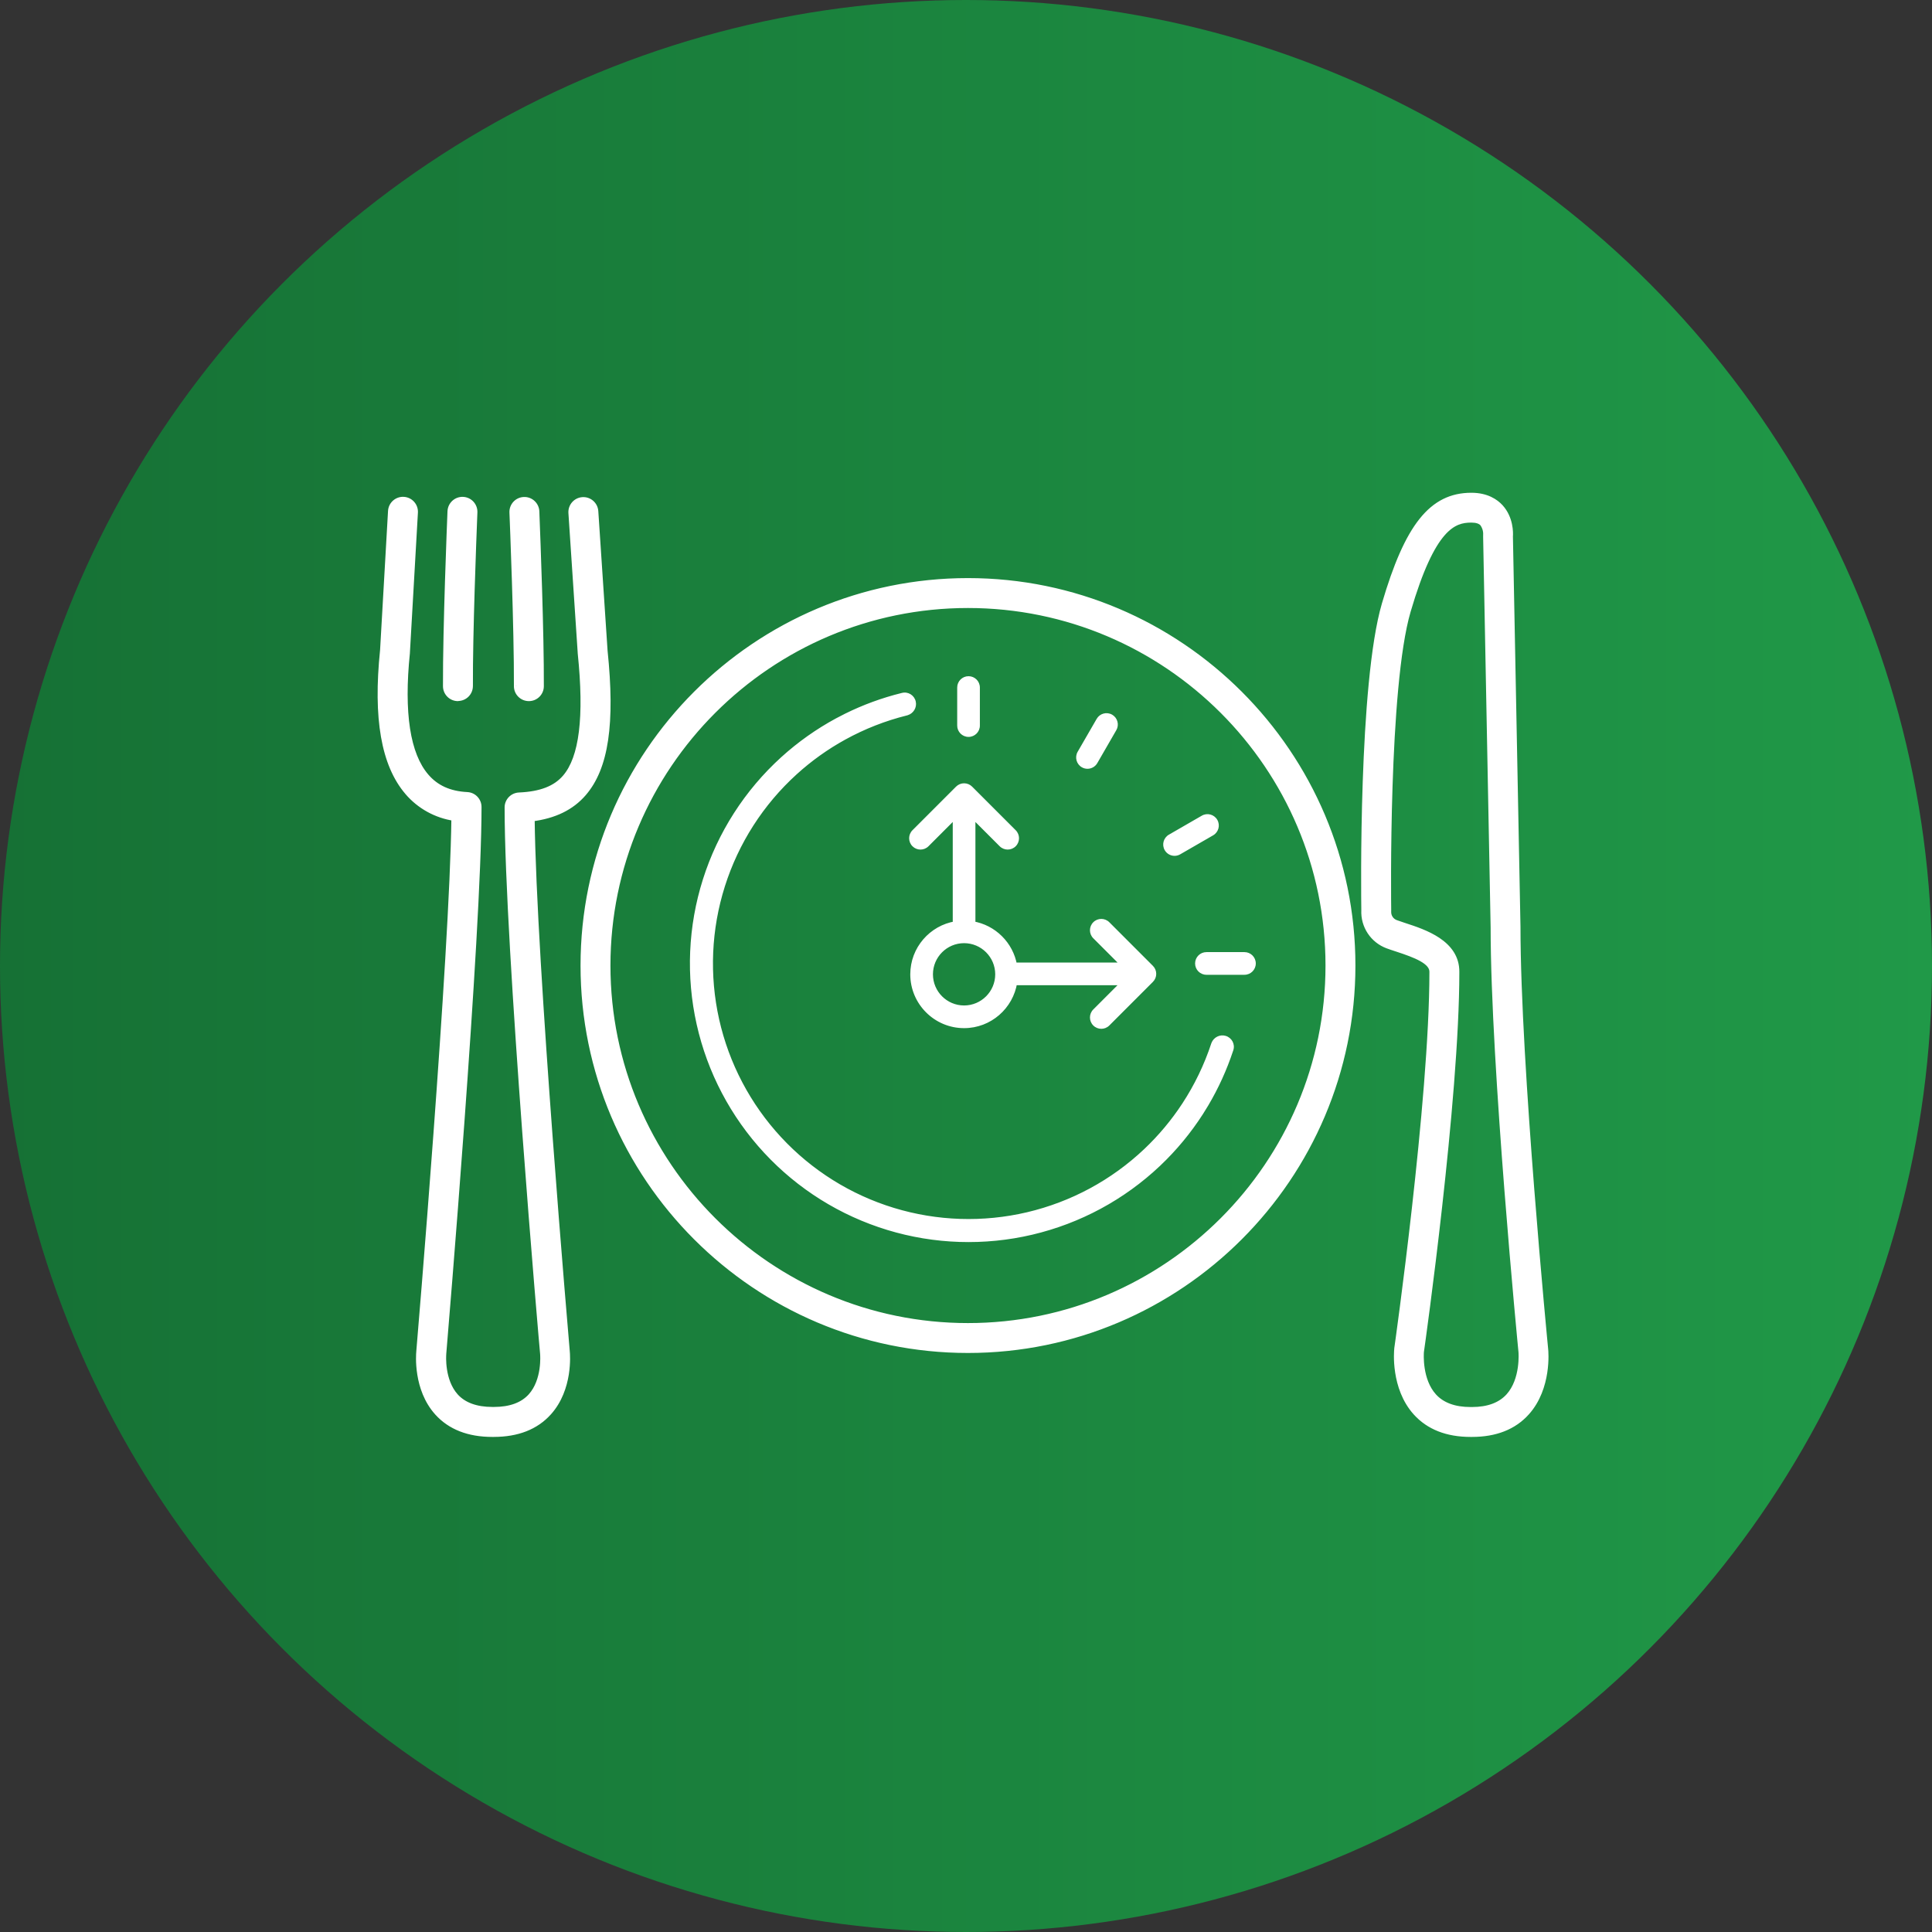 <svg width="128" height="128" viewBox="0 0 128 128" fill="none" xmlns="http://www.w3.org/2000/svg">
<rect x="0" y="0" width="128" height="128" fill="#333333" stroke="none"/>
<circle cx="64" cy="64" r="64" fill="url(#paint0_linear_82_758)"/>
<path fill-rule="evenodd" clip-rule="evenodd" d="M97.524 95H97.429C95.884 95 94.668 94.526 93.812 93.577C92.328 91.93 92.56 89.497 92.571 89.394C92.572 89.384 92.572 89.374 92.571 89.364C92.595 89.206 94.902 72.902 94.902 64.401V64.389C94.913 63.682 93.805 63.262 92.569 62.857L92.507 62.837C92.302 62.77 92.109 62.707 91.937 62.642V62.643C91.465 62.468 91.06 62.147 90.782 61.727C90.504 61.306 90.367 60.808 90.391 60.305C90.376 59.341 90.203 45.303 91.749 40.03C93.265 34.861 94.872 32.847 97.481 32.847C98.495 32.847 99.084 33.261 99.402 33.609C100.062 34.333 100.057 35.291 100.035 35.546L100.536 61.42C100.536 70.544 102.353 89.219 102.372 89.408C102.382 89.507 102.615 91.939 101.134 93.579C100.286 94.526 99.068 95 97.524 95L97.524 95ZM94.138 89.56C94.127 89.707 94.013 91.444 94.988 92.517C95.53 93.115 96.351 93.419 97.424 93.419H97.519C98.598 93.419 99.417 93.114 99.962 92.511C100.962 91.404 100.804 89.578 100.802 89.559C100.783 89.365 98.958 70.615 98.958 61.429L98.461 35.543C98.46 35.514 98.46 35.484 98.461 35.454C98.481 35.171 98.397 34.891 98.228 34.664C98.079 34.505 97.828 34.423 97.48 34.423C96.298 34.423 94.902 34.889 93.266 40.47C91.78 45.532 91.965 59.842 91.971 60.3L91.971 60.31H91.97C91.972 60.336 91.972 60.361 91.97 60.388C91.952 60.731 92.166 61.045 92.492 61.156C92.634 61.209 92.811 61.267 92.999 61.329L93.063 61.35C94.352 61.771 96.507 62.476 96.485 64.4C96.487 72.874 94.238 88.889 94.138 89.559L94.138 89.56ZM64.13 89.438C50.087 89.438 38.662 78.014 38.662 63.969C38.662 49.924 50.087 38.501 64.13 38.501C78.173 38.501 89.6 49.933 89.6 63.969C89.6 78.004 78.169 89.438 64.13 89.438ZM64.13 40.082C50.96 40.082 40.244 50.797 40.244 63.969C40.244 77.14 50.96 87.857 64.13 87.857C77.301 87.857 88.018 77.14 88.018 63.969C88.018 50.797 77.302 40.082 64.13 40.082ZM32.618 95H32.712L32.712 94.999C34.273 94.999 35.496 94.525 36.352 93.569C37.759 92.002 37.569 89.74 37.55 89.543C37.506 89.029 35.333 63.868 35.222 54.222C36.723 54.033 37.851 53.483 38.655 52.55C40.121 50.85 40.553 47.939 40.053 43.112L39.44 33.875C39.411 33.439 39.034 33.108 38.597 33.137C38.161 33.166 37.83 33.543 37.858 33.98V33.979L38.474 43.23V43.26C38.914 47.509 38.581 50.209 37.454 51.517C36.81 52.264 35.836 52.642 34.388 52.705C33.965 52.724 33.631 53.073 33.632 53.496C33.632 62.637 35.949 89.418 35.984 89.683C35.983 89.688 35.983 89.693 35.984 89.698L35.984 89.7C35.989 89.767 36.127 91.456 35.182 92.509C34.642 93.109 33.816 93.414 32.723 93.414H32.63C31.541 93.414 30.716 93.112 30.175 92.516C29.238 91.469 29.358 89.815 29.367 89.703L29.367 89.697C29.366 89.691 29.366 89.685 29.367 89.679L29.37 89.648L29.37 89.648L29.37 89.648C29.459 88.579 31.703 61.89 31.703 53.468C31.703 53.046 31.373 52.698 30.952 52.677V52.676C29.777 52.618 28.885 52.217 28.224 51.446C26.971 49.99 26.548 47.23 26.959 43.241C26.96 43.229 26.96 43.217 26.959 43.205L27.489 33.953C27.514 33.516 27.18 33.142 26.743 33.117C26.307 33.092 25.932 33.426 25.907 33.863V33.863L25.379 43.097C24.918 47.586 25.452 50.654 27.014 52.476C27.805 53.4 28.903 54.007 30.106 54.184C29.993 63.337 27.825 89.023 27.78 89.551C27.76 89.754 27.576 92.011 28.981 93.577C29.835 94.526 31.057 95 32.618 95ZM30.339 46.251C29.902 46.251 29.548 45.897 29.548 45.46C29.533 41.653 29.822 34.504 29.846 33.914L29.847 33.876H29.848C29.866 33.439 30.235 33.1 30.671 33.118C31.108 33.137 31.447 33.505 31.429 33.943C31.429 33.951 31.425 34.06 31.417 34.251C31.36 35.711 31.115 41.987 31.132 45.452H31.131C31.131 45.662 31.048 45.863 30.9 46.011C30.752 46.16 30.551 46.243 30.341 46.243L30.339 46.251ZM34.248 45.461C34.248 45.897 34.603 46.251 35.039 46.251L35.039 46.251C35.473 46.252 35.827 45.903 35.831 45.468C35.847 41.974 35.602 35.663 35.544 34.195L35.544 34.194L35.544 34.194L35.544 34.194L35.544 34.194L35.544 34.193C35.537 34.001 35.533 33.893 35.533 33.884C35.514 33.447 35.145 33.108 34.709 33.127C34.272 33.145 33.933 33.513 33.951 33.95L33.953 33.979L33.953 33.979L33.953 33.98C33.974 34.497 34.265 41.667 34.248 45.461ZM64.168 48.622C64.472 48.622 64.719 48.375 64.719 48.071V45.551C64.719 45.247 64.472 45 64.168 45C63.864 45 63.617 45.246 63.617 45.551V48.071C63.617 48.375 63.864 48.622 64.168 48.622ZM79.929 63.28H82.448C82.753 63.28 82.999 63.526 82.999 63.831C82.999 64.136 82.753 64.382 82.448 64.382H79.929C79.624 64.382 79.378 64.136 79.378 63.831C79.378 63.526 79.624 63.28 79.929 63.28ZM77.817 56.502C77.911 56.502 78.005 56.478 78.092 56.428L80.274 55.169C80.537 55.016 80.628 54.679 80.476 54.416C80.323 54.152 79.987 54.061 79.723 54.214L77.541 55.473C77.278 55.626 77.188 55.963 77.339 56.226C77.442 56.403 77.627 56.502 77.817 56.502ZM72.048 50.734C71.954 50.734 71.86 50.71 71.773 50.66C71.51 50.508 71.419 50.171 71.571 49.907L72.831 47.725C72.983 47.462 73.319 47.37 73.584 47.523C73.847 47.676 73.937 48.013 73.785 48.276L72.525 50.458C72.423 50.635 72.238 50.734 72.048 50.734ZM73.353 61.242C73.138 61.027 72.79 61.027 72.574 61.242C72.359 61.457 72.359 61.806 72.574 62.021L74.523 63.97H67.184C66.939 62.57 65.828 61.468 64.424 61.235V53.976L66.372 55.925C66.48 56.032 66.621 56.086 66.762 56.086C66.903 56.086 67.044 56.032 67.152 55.925C67.367 55.71 67.367 55.361 67.152 55.146L64.263 52.257C64.159 52.153 64.02 52.095 63.873 52.095C63.727 52.095 63.587 52.153 63.483 52.257L60.594 55.146C60.379 55.361 60.379 55.71 60.594 55.925C60.809 56.14 61.158 56.14 61.373 55.925L63.322 53.976V61.235C61.728 61.499 60.508 62.884 60.508 64.551C60.508 66.407 62.017 67.916 63.873 67.916C65.551 67.916 66.942 66.681 67.193 65.072H74.522L72.574 67.021C72.359 67.236 72.359 67.585 72.574 67.8C72.681 67.907 72.823 67.961 72.964 67.961C73.105 67.961 73.246 67.907 73.353 67.8L76.242 64.91C76.457 64.695 76.457 64.347 76.242 64.132L73.353 61.242ZM63.873 66.815C62.625 66.815 61.61 65.799 61.61 64.551C61.61 63.303 62.625 62.288 63.873 62.288C65.121 62.288 66.136 63.303 66.136 64.551C66.136 65.799 65.121 66.815 63.873 66.815ZM75.945 76.274C76.918 75.354 77.775 74.327 78.502 73.216C79.317 71.971 79.969 70.622 80.438 69.2C80.44 69.193 80.442 69.186 80.445 69.18C80.447 69.176 80.448 69.171 80.45 69.167C80.559 68.892 80.859 68.736 81.146 68.821C81.445 68.909 81.617 69.222 81.52 69.518L81.508 69.553C81.094 70.808 80.546 72.01 79.877 73.139C79.763 73.332 79.646 73.522 79.525 73.71C78.733 74.941 77.792 76.078 76.72 77.093C74.377 79.311 71.487 80.868 68.346 81.607C65.206 82.345 61.925 82.238 58.839 81.296C55.753 80.354 52.971 78.612 50.778 76.246C48.584 73.879 47.057 70.974 46.351 67.826C45.645 64.677 45.786 61.398 46.76 58.322C47.734 55.245 49.505 52.482 51.894 50.313C52.987 49.321 54.191 48.469 55.479 47.772C55.676 47.666 55.874 47.563 56.075 47.464C57.252 46.882 58.492 46.427 59.774 46.109L59.81 46.1C60.112 46.026 60.412 46.221 60.477 46.525C60.539 46.818 60.361 47.105 60.079 47.193C60.068 47.197 60.056 47.2 60.045 47.203C58.592 47.563 57.197 48.111 55.894 48.83C54.732 49.471 53.643 50.247 52.651 51.148C50.41 53.183 48.748 55.775 47.834 58.662C46.921 61.548 46.788 64.625 47.45 67.579C48.113 70.533 49.546 73.259 51.604 75.479C53.662 77.7 56.272 79.335 59.168 80.218C62.063 81.102 65.141 81.202 68.089 80.51C71.036 79.817 73.747 78.356 75.945 76.274Z" fill="white"/>
<path d="M97.524 95L97.543 95.199C97.649 95.189 97.729 95.097 97.724 94.99C97.719 94.884 97.631 94.8 97.524 94.8V95ZM93.812 93.577L93.961 93.443L93.961 93.443L93.812 93.577ZM92.571 89.394L92.372 89.372L92.372 89.372L92.571 89.394ZM92.571 89.364L92.373 89.335C92.371 89.352 92.37 89.369 92.372 89.387L92.571 89.364ZM94.902 64.389L94.702 64.386V64.389H94.902ZM92.569 62.857L92.632 62.667L92.632 62.667L92.569 62.857ZM92.507 62.837L92.569 62.647L92.569 62.647L92.507 62.837ZM91.937 62.642L92.007 62.455C91.946 62.432 91.877 62.44 91.823 62.478C91.769 62.515 91.737 62.577 91.737 62.642H91.937ZM91.937 62.643L91.867 62.83C91.929 62.853 91.997 62.844 92.051 62.807C92.105 62.769 92.137 62.708 92.137 62.643H91.937ZM90.782 61.727L90.949 61.616L90.949 61.616L90.782 61.727ZM90.391 60.305L90.591 60.315L90.591 60.302L90.391 60.305ZM91.749 40.03L91.557 39.974L91.557 39.974L91.749 40.03ZM99.402 33.609L99.55 33.474L99.55 33.474L99.402 33.609ZM100.035 35.546L99.835 35.529C99.835 35.536 99.835 35.543 99.835 35.55L100.035 35.546ZM100.536 61.42H100.736L100.736 61.416L100.536 61.42ZM102.372 89.408L102.571 89.389L102.571 89.388L102.372 89.408ZM101.134 93.579L100.986 93.445L100.985 93.445L101.134 93.579ZM97.524 95L97.504 94.801C97.398 94.811 97.319 94.903 97.324 95.01C97.329 95.116 97.417 95.2 97.524 95.2V95ZM94.988 92.517L95.136 92.383L95.136 92.383L94.988 92.517ZM94.138 89.56L94.338 89.576C94.338 89.57 94.338 89.565 94.338 89.559L94.138 89.56ZM99.962 92.511L100.111 92.645L100.111 92.645L99.962 92.511ZM100.802 89.559L101.001 89.541L101.001 89.539L100.802 89.559ZM98.958 61.429H99.158L99.158 61.425L98.958 61.429ZM98.461 35.543L98.661 35.539L98.661 35.531L98.461 35.543ZM98.461 35.454L98.262 35.441L98.262 35.443L98.461 35.454ZM98.228 34.664L98.388 34.544C98.383 34.538 98.378 34.532 98.373 34.527L98.228 34.664ZM93.266 40.47L93.458 40.526L93.458 40.526L93.266 40.47ZM91.971 60.3L92.171 60.297L92.171 60.297L91.971 60.3ZM91.971 60.31V60.51C92.024 60.51 92.076 60.488 92.113 60.45C92.151 60.412 92.171 60.361 92.171 60.307L91.971 60.31ZM91.97 60.31V60.11C91.915 60.11 91.862 60.133 91.824 60.173C91.786 60.213 91.767 60.267 91.771 60.323L91.97 60.31ZM91.97 60.388L91.771 60.374L91.77 60.377L91.97 60.388ZM92.492 61.156L92.563 60.968L92.556 60.966L92.492 61.156ZM92.999 61.329L93.061 61.139L93.061 61.139L92.999 61.329ZM93.063 61.35L93.001 61.54L93.001 61.54L93.063 61.35ZM96.485 64.4L96.285 64.398L96.285 64.4L96.485 64.4ZM94.138 89.559L93.941 89.529C93.939 89.54 93.938 89.55 93.938 89.56L94.138 89.559ZM88.018 63.969L88.218 63.969L88.218 63.969L88.018 63.969ZM32.712 95V95.2C32.82 95.2 32.909 95.113 32.911 95.004L32.712 95ZM32.712 94.999V94.799C32.603 94.799 32.514 94.886 32.511 94.995L32.712 94.999ZM36.352 93.569L36.203 93.435L36.203 93.436L36.352 93.569ZM37.55 89.543L37.351 89.56L37.351 89.562L37.55 89.543ZM35.222 54.222L35.197 54.023C35.096 54.036 35.021 54.123 35.022 54.224L35.222 54.222ZM38.655 52.55L38.807 52.681L38.807 52.681L38.655 52.55ZM40.053 43.112L39.853 43.125L39.854 43.132L40.053 43.112ZM39.44 33.875L39.24 33.889L39.24 33.889L39.44 33.875ZM38.597 33.137L38.61 33.336L38.61 33.336L38.597 33.137ZM37.858 33.98L37.659 33.993C37.666 34.101 37.757 34.183 37.865 34.18C37.973 34.176 38.059 34.088 38.059 33.98H37.858ZM37.858 33.979L38.058 33.966C38.051 33.858 37.96 33.776 37.852 33.779C37.744 33.783 37.658 33.871 37.658 33.979H37.858ZM38.474 43.23H38.674L38.673 43.217L38.474 43.23ZM38.474 43.26H38.273C38.273 43.267 38.274 43.273 38.275 43.28L38.474 43.26ZM37.454 51.517L37.302 51.387L37.302 51.387L37.454 51.517ZM34.388 52.705L34.379 52.505L34.379 52.505L34.388 52.705ZM33.632 53.496L33.832 53.496L33.832 53.495L33.632 53.496ZM35.984 89.683L36.179 89.726C36.184 89.703 36.185 89.679 36.182 89.656L35.984 89.683ZM35.984 89.698L36.182 89.676C36.182 89.67 36.181 89.665 36.18 89.659L35.984 89.698ZM35.984 89.7L36.183 89.683L36.183 89.677L35.984 89.7ZM35.182 92.509L35.33 92.643L35.331 92.643L35.182 92.509ZM30.175 92.516L30.026 92.649L30.027 92.65L30.175 92.516ZM29.367 89.703L29.566 89.717L29.566 89.716L29.367 89.703ZM29.367 89.697L29.567 89.71C29.567 89.699 29.567 89.688 29.566 89.677L29.367 89.697ZM29.367 89.679L29.566 89.699L29.566 89.696L29.367 89.679ZM29.37 89.648L29.171 89.629L29.17 89.631L29.37 89.648ZM29.37 89.648L29.569 89.667L29.569 89.665L29.37 89.648ZM29.37 89.648L29.17 89.631L29.17 89.631L29.37 89.648ZM31.703 53.468L31.503 53.467V53.468H31.703ZM30.952 52.677H30.752C30.752 52.784 30.835 52.871 30.942 52.877L30.952 52.677ZM30.952 52.676H31.152C31.152 52.57 31.068 52.482 30.962 52.477L30.952 52.676ZM28.224 51.446L28.376 51.316L28.376 51.316L28.224 51.446ZM26.959 43.241L27.158 43.262L27.158 43.26L26.959 43.241ZM26.959 43.205L26.759 43.194C26.759 43.204 26.759 43.214 26.76 43.224L26.959 43.205ZM27.489 33.953L27.688 33.964L27.688 33.964L27.489 33.953ZM26.743 33.117L26.755 32.917L26.755 32.917L26.743 33.117ZM25.907 33.863H25.707C25.707 33.971 25.794 34.06 25.902 34.063C26.01 34.066 26.101 33.983 26.107 33.874L25.907 33.863ZM25.907 33.863H26.107C26.107 33.754 26.021 33.666 25.913 33.663C25.805 33.66 25.714 33.743 25.708 33.851L25.907 33.863ZM25.379 43.097L25.579 43.118L25.579 43.109L25.379 43.097ZM27.014 52.476L27.166 52.346L27.166 52.346L27.014 52.476ZM30.106 54.184L30.306 54.186C30.307 54.086 30.234 54 30.135 53.986L30.106 54.184ZM27.78 89.551L27.979 89.57L27.979 89.568L27.78 89.551ZM28.981 93.577L28.833 93.71L28.833 93.711L28.981 93.577ZM29.548 45.46H29.748L29.748 45.46L29.548 45.46ZM30.339 46.251V46.451C30.434 46.451 30.515 46.385 30.535 46.292L30.339 46.251ZM29.846 33.914L30.045 33.922L30.045 33.922L29.846 33.914ZM29.847 33.876V33.676C29.74 33.676 29.652 33.761 29.647 33.868L29.847 33.876ZM29.848 33.876V34.076C29.955 34.076 30.043 33.991 30.047 33.884L29.848 33.876ZM30.671 33.118L30.663 33.318L30.663 33.318L30.671 33.118ZM31.429 33.943L31.229 33.934V33.943H31.429ZM31.417 34.251L31.617 34.259L31.617 34.259L31.417 34.251ZM31.132 45.452V45.652C31.185 45.652 31.236 45.631 31.274 45.593C31.311 45.556 31.332 45.505 31.332 45.452L31.132 45.452ZM31.131 45.452V45.252C31.021 45.252 30.931 45.342 30.931 45.452H31.131ZM30.9 46.011L31.041 46.153L31.041 46.153L30.9 46.011ZM30.341 46.243V46.043C30.246 46.043 30.165 46.109 30.145 46.202L30.341 46.243ZM35.039 46.251L35.234 46.297C35.248 46.237 35.234 46.175 35.196 46.127C35.158 46.079 35.1 46.051 35.039 46.051V46.251ZM34.248 45.461L34.048 45.46V45.461H34.248ZM35.039 46.251L34.844 46.206C34.831 46.265 34.844 46.328 34.882 46.375C34.92 46.423 34.978 46.451 35.039 46.451L35.039 46.251ZM35.831 45.468L36.031 45.471L36.031 45.469L35.831 45.468ZM35.544 34.195L35.744 34.187L35.744 34.185L35.544 34.195ZM35.544 34.194L35.345 34.203L35.345 34.204L35.544 34.194ZM35.544 34.194L35.744 34.186L35.744 34.182L35.544 34.194ZM35.544 34.194L35.344 34.202L35.345 34.206L35.544 34.194ZM35.544 34.194L35.744 34.186L35.744 34.186L35.544 34.194ZM35.544 34.193L35.744 34.185L35.744 34.185L35.544 34.193ZM35.533 33.884H35.733L35.733 33.875L35.533 33.884ZM34.709 33.127L34.717 33.326L34.717 33.326L34.709 33.127ZM33.951 33.95L34.151 33.942L34.151 33.942L33.951 33.95ZM33.953 33.979L33.753 33.987L33.753 33.991L33.953 33.979ZM33.953 33.979L34.153 33.972L34.152 33.968L33.953 33.979ZM33.953 33.98L33.753 33.987L33.753 33.988L33.953 33.98ZM78.092 56.428L78.192 56.601L78.192 56.601L78.092 56.428ZM80.274 55.169L80.374 55.342L80.374 55.342L80.274 55.169ZM80.476 54.416L80.649 54.316L80.649 54.316L80.476 54.416ZM79.723 54.214L79.823 54.387L79.824 54.387L79.723 54.214ZM77.541 55.473L77.441 55.3L77.441 55.3L77.541 55.473ZM77.339 56.226L77.166 56.326L77.166 56.327L77.339 56.226ZM71.773 50.66L71.673 50.833L71.673 50.834L71.773 50.66ZM71.571 49.907L71.398 49.807L71.398 49.807L71.571 49.907ZM72.831 47.725L72.658 47.625L72.658 47.625L72.831 47.725ZM73.584 47.523L73.684 47.35L73.683 47.35L73.584 47.523ZM73.785 48.276L73.958 48.376L73.959 48.376L73.785 48.276ZM72.525 50.458L72.698 50.559L72.699 50.558L72.525 50.458ZM73.353 61.242L73.495 61.101L73.495 61.101L73.353 61.242ZM72.574 62.021L72.716 61.88L72.716 61.88L72.574 62.021ZM74.523 63.97V64.17C74.604 64.17 74.677 64.121 74.707 64.047C74.739 63.972 74.721 63.886 74.664 63.829L74.523 63.97ZM67.184 63.97L66.987 64.004C67.004 64.1 67.087 64.17 67.184 64.17V63.97ZM64.424 61.235H64.224C64.224 61.333 64.295 61.416 64.391 61.432L64.424 61.235ZM64.424 53.976L64.565 53.835C64.508 53.777 64.422 53.76 64.347 53.791C64.272 53.822 64.224 53.895 64.224 53.976H64.424ZM66.372 55.925L66.231 56.066L66.231 56.066L66.372 55.925ZM67.152 55.925L67.01 55.783L67.01 55.783L67.152 55.925ZM67.152 55.146L67.01 55.287L67.01 55.287L67.152 55.146ZM64.263 52.257L64.404 52.115L64.404 52.115L64.263 52.257ZM63.483 52.257L63.625 52.398L63.625 52.398L63.483 52.257ZM61.373 55.925L61.515 56.066L61.515 56.066L61.373 55.925ZM63.322 53.976H63.522C63.522 53.895 63.473 53.822 63.398 53.791C63.324 53.76 63.237 53.777 63.18 53.835L63.322 53.976ZM63.322 61.235L63.354 61.432C63.451 61.416 63.522 61.333 63.522 61.235H63.322ZM67.193 65.072V64.872C67.095 64.872 67.011 64.944 66.996 65.041L67.193 65.072ZM74.522 65.072L74.664 65.213C74.721 65.156 74.738 65.07 74.707 64.995C74.676 64.921 74.603 64.872 74.522 64.872V65.072ZM72.574 67.021L72.715 67.162L72.715 67.162L72.574 67.021ZM73.353 67.8L73.495 67.941L73.495 67.941L73.353 67.8ZM76.242 64.91L76.101 64.769L76.101 64.769L76.242 64.91ZM76.242 64.132L76.101 64.273L76.101 64.273L76.242 64.132ZM78.502 73.216L78.669 73.326L78.669 73.326L78.502 73.216ZM75.945 76.274L76.083 76.42L76.083 76.42L75.945 76.274ZM80.438 69.2L80.248 69.137L80.248 69.137L80.438 69.2ZM80.445 69.18L80.632 69.249L80.632 69.249L80.445 69.18ZM80.45 69.167L80.636 69.241L80.636 69.241L80.45 69.167ZM81.146 68.821L81.203 68.629L81.203 68.629L81.146 68.821ZM81.52 69.518L81.71 69.58L81.71 69.58L81.52 69.518ZM81.508 69.553L81.698 69.615L81.698 69.615L81.508 69.553ZM79.877 73.139L79.705 73.037L79.705 73.037L79.877 73.139ZM79.525 73.71L79.356 73.602L79.356 73.602L79.525 73.71ZM76.72 77.093L76.858 77.238L76.858 77.238L76.72 77.093ZM68.346 81.607L68.301 81.412L68.301 81.412L68.346 81.607ZM50.778 76.246L50.924 76.109L50.924 76.109L50.778 76.246ZM46.76 58.322L46.951 58.382L46.951 58.382L46.76 58.322ZM51.894 50.313L51.759 50.165L51.759 50.165L51.894 50.313ZM55.479 47.772L55.574 47.948L55.574 47.948L55.479 47.772ZM56.075 47.464L56.163 47.643L56.163 47.643L56.075 47.464ZM59.774 46.109L59.726 45.915L59.726 45.915L59.774 46.109ZM59.81 46.1L59.762 45.906L59.762 45.906L59.81 46.1ZM60.477 46.525L60.672 46.483L60.672 46.483L60.477 46.525ZM60.079 47.193L60.019 47.002L60.019 47.002L60.079 47.193ZM60.045 47.203L60.093 47.397L60.093 47.397L60.045 47.203ZM55.894 48.83L55.991 49.005L55.991 49.005L55.894 48.83ZM52.651 51.148L52.517 50.999L52.517 50.999L52.651 51.148ZM47.45 67.579L47.255 67.623L47.255 67.623L47.45 67.579ZM59.168 80.218L59.109 80.41L59.109 80.41L59.168 80.218ZM68.089 80.51L68.043 80.315L68.043 80.315L68.089 80.51ZM97.429 95.2H97.524V94.8H97.429V95.2ZM93.664 93.711C94.566 94.711 95.841 95.2 97.429 95.2V94.8C95.927 94.8 94.77 94.34 93.961 93.443L93.664 93.711ZM92.372 89.372C92.365 89.435 92.303 90.087 92.433 90.937C92.562 91.785 92.886 92.848 93.664 93.711L93.961 93.443C93.254 92.659 92.951 91.682 92.829 90.877C92.706 90.072 92.766 89.456 92.77 89.416L92.372 89.372ZM92.372 89.387C92.372 89.385 92.372 89.382 92.372 89.379C92.372 89.376 92.372 89.374 92.372 89.372L92.77 89.416C92.773 89.392 92.773 89.367 92.77 89.342L92.372 89.387ZM94.702 64.401C94.702 72.884 92.397 89.174 92.373 89.335L92.769 89.394C92.792 89.238 95.102 72.919 95.102 64.401H94.702ZM94.702 64.389V64.401H95.102V64.389H94.702ZM92.507 63.047C93.127 63.251 93.694 63.451 94.104 63.684C94.526 63.923 94.706 64.153 94.702 64.386L95.102 64.393C95.109 63.919 94.74 63.585 94.302 63.336C93.852 63.081 93.247 62.869 92.632 62.667L92.507 63.047ZM92.444 63.027L92.507 63.047L92.632 62.667L92.569 62.647L92.444 63.027ZM91.867 62.829C92.044 62.896 92.241 62.96 92.444 63.027L92.569 62.647C92.363 62.579 92.175 62.518 92.007 62.455L91.867 62.829ZM92.137 62.643V62.642H91.737V62.643H92.137ZM90.615 61.837C90.916 62.293 91.356 62.64 91.867 62.83L92.006 62.455C91.574 62.295 91.203 62.001 90.949 61.616L90.615 61.837ZM90.191 60.296C90.165 60.841 90.313 61.381 90.615 61.837L90.949 61.616C90.694 61.232 90.569 60.776 90.59 60.315L90.191 60.296ZM91.557 39.974C90.775 42.638 90.433 47.492 90.285 51.776C90.136 56.07 90.184 59.824 90.191 60.308L90.591 60.302C90.584 59.821 90.537 56.075 90.684 51.79C90.833 47.496 91.176 42.694 91.941 40.086L91.557 39.974ZM97.481 32.647C96.112 32.647 95.001 33.181 94.049 34.375C93.106 35.556 92.317 37.384 91.557 39.974L91.941 40.086C92.697 37.508 93.469 35.743 94.361 34.625C95.243 33.519 96.241 33.047 97.481 33.047V32.647ZM99.55 33.474C99.199 33.09 98.557 32.647 97.481 32.647V33.047C98.432 33.047 98.97 33.432 99.254 33.744L99.55 33.474ZM100.234 35.563C100.258 35.29 100.266 34.261 99.55 33.474L99.254 33.744C99.857 34.405 99.856 35.293 99.835 35.529L100.234 35.563ZM100.736 61.416L100.235 35.542L99.835 35.55L100.336 61.424L100.736 61.416ZM102.571 89.388C102.552 89.196 100.736 70.532 100.736 61.42H100.336C100.336 70.556 102.154 89.242 102.173 89.429L102.571 89.388ZM101.283 93.713C102.059 92.853 102.381 91.792 102.51 90.945C102.639 90.097 102.577 89.447 102.571 89.389L102.173 89.428C102.177 89.469 102.237 90.083 102.114 90.885C101.992 91.689 101.69 92.664 100.986 93.445L101.283 93.713ZM97.524 95.2C99.111 95.2 100.388 94.711 101.283 93.712L100.985 93.445C100.183 94.34 99.026 94.8 97.524 94.8V95.2ZM97.505 94.801L97.504 94.801L97.543 95.199L97.543 95.199L97.505 94.801ZM95.136 92.383C94.686 91.887 94.48 91.229 94.391 90.66C94.302 90.095 94.333 89.641 94.338 89.576L93.939 89.545C93.933 89.627 93.901 90.115 93.996 90.722C94.091 91.327 94.315 92.074 94.84 92.652L95.136 92.383ZM97.424 93.219C96.388 93.219 95.629 92.926 95.136 92.383L94.84 92.652C95.431 93.304 96.314 93.619 97.424 93.619V93.219ZM97.519 93.219H97.424V93.619H97.519V93.219ZM99.814 92.377C99.318 92.925 98.561 93.219 97.519 93.219V93.619C98.635 93.619 99.516 93.302 100.111 92.645L99.814 92.377ZM100.603 89.576C100.603 89.578 100.642 90.022 100.56 90.599C100.477 91.179 100.275 91.866 99.814 92.377L100.111 92.645C100.649 92.049 100.868 91.27 100.956 90.655C101.044 90.037 101.003 89.559 101.001 89.541L100.603 89.576ZM98.758 61.429C98.758 70.627 100.584 89.388 100.603 89.578L101.001 89.539C100.982 89.343 99.158 70.603 99.158 61.429H98.758ZM98.261 35.547L98.758 61.433L99.158 61.425L98.661 35.539L98.261 35.547ZM98.262 35.443C98.26 35.48 98.26 35.517 98.262 35.554L98.661 35.531C98.66 35.51 98.66 35.487 98.661 35.466L98.262 35.443ZM98.067 34.783C98.209 34.972 98.278 35.206 98.262 35.441L98.661 35.468C98.683 35.137 98.586 34.809 98.388 34.544L98.067 34.783ZM97.48 34.623C97.803 34.623 97.988 34.701 98.082 34.8L98.373 34.527C98.17 34.31 97.852 34.223 97.48 34.223V34.623ZM93.458 40.526C94.274 37.742 95.023 36.265 95.695 35.484C96.028 35.097 96.34 34.886 96.628 34.768C96.918 34.651 97.198 34.623 97.48 34.623V34.223C97.171 34.223 96.834 34.253 96.478 34.398C96.121 34.542 95.76 34.796 95.392 35.223C94.662 36.071 93.894 37.617 93.074 40.413L93.458 40.526ZM92.171 60.297C92.168 60.069 92.12 56.381 92.259 52.118C92.398 47.845 92.723 43.028 93.458 40.526L93.074 40.413C92.323 42.973 91.998 47.843 91.859 52.105C91.72 56.377 91.768 60.072 91.771 60.302L92.171 60.297ZM92.171 60.307L92.171 60.297L91.771 60.302L91.771 60.312L92.171 60.307ZM91.97 60.51H91.971V60.11H91.97V60.51ZM92.17 60.401C92.172 60.366 92.172 60.331 92.17 60.297L91.771 60.323C91.772 60.34 91.772 60.357 91.771 60.374L92.17 60.401ZM92.556 60.966C92.314 60.885 92.157 60.652 92.17 60.398L91.77 60.377C91.748 60.811 92.017 61.206 92.428 61.345L92.556 60.966ZM93.061 61.139C92.872 61.077 92.7 61.02 92.563 60.968L92.421 61.343C92.568 61.398 92.75 61.458 92.936 61.519L93.061 61.139ZM93.125 61.16L93.061 61.139L92.936 61.519L93.001 61.54L93.125 61.16ZM96.685 64.402C96.697 63.349 96.107 62.637 95.377 62.145C94.653 61.658 93.765 61.369 93.125 61.16L93.001 61.54C93.65 61.752 94.484 62.026 95.154 62.477C95.818 62.924 96.295 63.527 96.285 64.398L96.685 64.402ZM94.336 89.588C94.435 88.921 96.686 72.892 96.685 64.4L96.285 64.4C96.287 72.857 94.04 88.857 93.941 89.529L94.336 89.588ZM94.338 89.559L94.338 89.558L93.938 89.56L93.938 89.561L94.338 89.559ZM38.462 63.969C38.462 78.124 49.976 89.638 64.13 89.638V89.238C50.197 89.238 38.862 77.903 38.862 63.969H38.462ZM64.13 38.3C49.976 38.3 38.462 49.814 38.462 63.969H38.862C38.862 50.035 50.197 38.7 64.13 38.7V38.3ZM89.8 63.969C89.8 49.823 78.284 38.3 64.13 38.3V38.7C78.063 38.7 89.4 50.044 89.4 63.969H89.8ZM64.13 89.638C78.279 89.638 89.8 78.115 89.8 63.969H89.4C89.4 77.894 78.058 89.238 64.13 89.238V89.638ZM40.444 63.969C40.444 50.907 51.07 40.282 64.13 40.282V39.882C50.849 39.882 40.044 50.687 40.044 63.969H40.444ZM64.13 87.657C51.071 87.657 40.444 77.03 40.444 63.969H40.044C40.044 77.251 50.85 88.057 64.13 88.057V87.657ZM87.818 63.969C87.818 77.03 77.19 87.657 64.13 87.657V88.057C77.411 88.057 88.218 77.251 88.218 63.969H87.818ZM64.13 40.282C77.191 40.282 87.818 50.907 87.818 63.969L88.218 63.969C88.218 50.686 77.412 39.882 64.13 39.882V40.282ZM32.712 94.8H32.618V95.2H32.712V94.8ZM32.511 94.995L32.511 94.996L32.911 95.004L32.911 95.004L32.511 94.995ZM36.203 93.436C35.394 94.34 34.23 94.799 32.712 94.799V95.199C34.315 95.199 35.599 94.71 36.501 93.702L36.203 93.436ZM37.351 89.562C37.36 89.651 37.411 90.248 37.288 91.011C37.166 91.775 36.872 92.69 36.203 93.435L36.501 93.703C37.239 92.88 37.554 91.882 37.684 91.074C37.813 90.265 37.76 89.632 37.749 89.523L37.351 89.562ZM35.022 54.224C35.133 63.88 37.307 89.051 37.351 89.56L37.749 89.525C37.705 89.008 35.533 63.856 35.422 54.22L35.022 54.224ZM38.504 52.42C37.738 53.307 36.66 53.84 35.197 54.023L35.247 54.42C36.785 54.227 37.963 53.659 38.807 52.681L38.504 52.42ZM39.854 43.132C40.354 47.959 39.909 50.79 38.504 52.42L38.807 52.681C40.333 50.911 40.752 47.92 40.252 43.091L39.854 43.132ZM39.24 33.889L39.854 43.125L40.253 43.099L39.639 33.862L39.24 33.889ZM38.61 33.336C38.937 33.315 39.219 33.562 39.24 33.889L39.639 33.862C39.603 33.316 39.131 32.901 38.584 32.937L38.61 33.336ZM38.058 33.967C38.037 33.64 38.284 33.358 38.61 33.336L38.584 32.937C38.037 32.973 37.623 33.446 37.659 33.993L38.058 33.967ZM37.658 33.979V33.98H38.059V33.979H37.658ZM38.673 43.217L38.058 33.966L37.659 33.993L38.274 43.243L38.673 43.217ZM38.673 43.26V43.23H38.273V43.26H38.673ZM37.605 51.648C38.206 50.951 38.579 49.904 38.75 48.516C38.922 47.125 38.894 45.371 38.672 43.239L38.275 43.28C38.494 45.397 38.52 47.118 38.353 48.467C38.186 49.819 37.829 50.776 37.302 51.387L37.605 51.648ZM34.396 52.905C35.874 52.84 36.912 52.453 37.605 51.648L37.302 51.387C36.709 52.075 35.798 52.443 34.379 52.505L34.396 52.905ZM33.832 53.495C33.832 53.179 34.081 52.919 34.396 52.905L34.379 52.505C33.849 52.529 33.431 52.966 33.432 53.496L33.832 53.495ZM36.182 89.656C36.182 89.656 36.181 89.65 36.179 89.632C36.178 89.615 36.176 89.592 36.173 89.563C36.168 89.505 36.16 89.422 36.151 89.315C36.132 89.103 36.105 88.797 36.072 88.409C36.005 87.634 35.912 86.531 35.801 85.186C35.579 82.496 35.286 78.838 34.994 74.903C34.41 67.03 33.832 58.057 33.832 53.496H33.432C33.432 62.648 35.749 89.438 35.785 89.709L36.182 89.656ZM36.18 89.659C36.184 89.678 36.184 89.701 36.179 89.726L35.788 89.639C35.781 89.674 35.782 89.707 35.788 89.737L36.18 89.659ZM36.183 89.677L36.182 89.676L35.785 89.721L35.785 89.722L36.183 89.677ZM35.331 92.643C35.84 92.075 36.051 91.345 36.137 90.764C36.223 90.18 36.187 89.724 36.183 89.683L35.785 89.716C35.787 89.743 35.821 90.165 35.742 90.706C35.661 91.25 35.468 91.891 35.033 92.375L35.331 92.643ZM32.723 93.614C33.852 93.614 34.741 93.298 35.33 92.643L35.033 92.375C34.544 92.919 33.78 93.214 32.723 93.214V93.614ZM32.63 93.614H32.723V93.214H32.63V93.614ZM30.027 92.65C30.618 93.302 31.506 93.614 32.63 93.614V93.214C31.577 93.214 30.814 92.923 30.323 92.381L30.027 92.65ZM29.167 89.688C29.163 89.751 29.13 90.209 29.219 90.789C29.308 91.366 29.521 92.085 30.026 92.649L30.324 92.382C29.892 91.9 29.697 91.268 29.614 90.728C29.531 90.191 29.562 89.767 29.566 89.717L29.167 89.688ZM29.168 89.683L29.167 89.689L29.566 89.716L29.567 89.71L29.168 89.683ZM29.168 89.659C29.166 89.678 29.166 89.698 29.168 89.716L29.566 89.677C29.567 89.681 29.567 89.685 29.567 89.688C29.567 89.691 29.567 89.695 29.566 89.699L29.168 89.659ZM29.17 89.631L29.168 89.662L29.566 89.696L29.569 89.665L29.17 89.631ZM29.171 89.629L29.171 89.629L29.569 89.667L29.569 89.667L29.171 89.629ZM29.17 89.631L29.17 89.632L29.569 89.665L29.569 89.665L29.17 89.631ZM31.503 53.468C31.503 61.88 29.261 88.556 29.17 89.631L29.569 89.665C29.658 88.601 31.903 61.901 31.903 53.468H31.503ZM30.942 52.877C31.256 52.892 31.503 53.152 31.503 53.467L31.903 53.468C31.904 52.939 31.489 52.503 30.962 52.477L30.942 52.877ZM30.752 52.676V52.677H31.152V52.676H30.752ZM28.072 51.577C28.774 52.395 29.722 52.816 30.942 52.876L30.962 52.477C29.832 52.421 28.995 52.038 28.376 51.316L28.072 51.577ZM26.76 43.221C26.553 45.225 26.555 46.931 26.77 48.324C26.984 49.716 27.413 50.81 28.072 51.577L28.376 51.316C27.782 50.626 27.373 49.612 27.165 48.263C26.958 46.915 26.953 45.246 27.158 43.262L26.76 43.221ZM26.76 43.224C26.76 43.223 26.76 43.223 26.76 43.222L27.158 43.26C27.16 43.236 27.16 43.211 27.158 43.186L26.76 43.224ZM27.289 33.941L26.759 43.194L27.159 43.217L27.688 33.964L27.289 33.941ZM26.732 33.317C27.058 33.335 27.308 33.615 27.289 33.942L27.688 33.964C27.72 33.418 27.302 32.949 26.755 32.917L26.732 33.317ZM26.107 33.874C26.126 33.548 26.406 33.298 26.732 33.317L26.755 32.917C26.208 32.886 25.739 33.304 25.708 33.852L26.107 33.874ZM25.707 33.863V33.863H26.107V33.863H25.707ZM25.579 43.109L26.107 33.874L25.708 33.851L25.18 43.086L25.579 43.109ZM27.166 52.346C25.661 50.59 25.118 47.596 25.578 43.118L25.18 43.077C24.717 47.577 25.244 50.718 26.863 52.606L27.166 52.346ZM30.135 53.986C28.98 53.817 27.925 53.234 27.166 52.346L26.862 52.606C27.684 53.567 28.826 54.198 30.077 54.382L30.135 53.986ZM27.979 89.568C28.024 89.044 30.193 63.348 30.306 54.186L29.906 54.181C29.794 63.325 27.626 89.002 27.58 89.534L27.979 89.568ZM29.13 93.443C28.462 92.699 28.167 91.785 28.044 91.021C27.92 90.258 27.97 89.662 27.979 89.57L27.581 89.532C27.57 89.643 27.518 90.276 27.649 91.085C27.779 91.892 28.095 92.889 28.833 93.71L29.13 93.443ZM32.618 94.8C31.1 94.8 29.937 94.34 29.13 93.443L28.833 93.711C29.733 94.711 31.015 95.2 32.618 95.2V94.8ZM29.348 45.46C29.348 46.007 29.792 46.451 30.339 46.451V46.051C30.013 46.051 29.748 45.786 29.748 45.46H29.348ZM29.646 33.906C29.622 34.495 29.333 41.648 29.348 45.461L29.748 45.46C29.733 41.658 30.021 34.514 30.045 33.922L29.646 33.906ZM29.647 33.868L29.646 33.906L30.045 33.922L30.047 33.884L29.647 33.868ZM29.848 33.676H29.847V34.076H29.848V33.676ZM30.68 32.919C30.133 32.895 29.671 33.321 29.648 33.868L30.047 33.884C30.061 33.558 30.337 33.304 30.663 33.318L30.68 32.919ZM31.629 33.951C31.651 33.404 31.227 32.941 30.679 32.919L30.663 33.318C30.989 33.332 31.243 33.607 31.229 33.934L31.629 33.951ZM31.617 34.259C31.624 34.072 31.629 33.956 31.629 33.943H31.229C31.229 33.942 31.228 33.965 31.226 34.021C31.224 34.073 31.221 34.148 31.217 34.243L31.617 34.259ZM31.332 45.452C31.315 41.991 31.56 35.72 31.617 34.259L31.217 34.243C31.16 35.701 30.915 41.982 30.932 45.453L31.332 45.452ZM31.131 45.652H31.132V45.252H31.131V45.652ZM31.041 46.153C31.227 45.967 31.331 45.715 31.331 45.452H30.931C30.931 45.609 30.869 45.759 30.758 45.87L31.041 46.153ZM30.341 46.443C30.604 46.443 30.856 46.338 31.041 46.153L30.758 45.87C30.648 45.981 30.498 46.043 30.341 46.043V46.443ZM30.535 46.292L30.536 46.284L30.145 46.202L30.143 46.21L30.535 46.292ZM35.039 46.051C34.713 46.051 34.449 45.787 34.449 45.461H34.048C34.048 46.008 34.492 46.451 35.039 46.451V46.051ZM35.234 46.297L35.234 46.297L34.844 46.206L34.844 46.206L35.234 46.297ZM35.632 45.466C35.628 45.791 35.364 46.052 35.039 46.051L35.039 46.451C35.583 46.452 36.026 46.015 36.031 45.471L35.632 45.466ZM35.345 34.202C35.402 35.672 35.647 41.978 35.631 45.468L36.031 45.469C36.047 41.969 35.801 35.654 35.744 34.187L35.345 34.202ZM35.345 34.204L35.345 34.204L35.744 34.185L35.744 34.185L35.345 34.204ZM35.345 34.203L35.345 34.203L35.744 34.186L35.744 34.186L35.345 34.203ZM35.345 34.206L35.345 34.206L35.744 34.182L35.744 34.182L35.345 34.206ZM35.344 34.201L35.345 34.202L35.744 34.187L35.744 34.186L35.344 34.201ZM35.344 34.201L35.345 34.201L35.744 34.186L35.744 34.185L35.344 34.201ZM35.333 33.884C35.333 33.898 35.337 34.014 35.344 34.201L35.744 34.185C35.74 34.09 35.738 34.014 35.736 33.962C35.733 33.906 35.733 33.883 35.733 33.884H35.333ZM34.717 33.326C35.043 33.312 35.319 33.566 35.333 33.892L35.733 33.875C35.709 33.329 35.247 32.903 34.7 32.927L34.717 33.326ZM34.151 33.942C34.137 33.615 34.391 33.34 34.717 33.326L34.7 32.927C34.154 32.949 33.728 33.411 33.752 33.959L34.151 33.942ZM34.152 33.971L34.151 33.942L33.752 33.959L33.753 33.987L34.152 33.971ZM34.152 33.968L34.152 33.967L33.753 33.991L33.753 33.991L34.152 33.968ZM34.153 33.972L34.153 33.972L33.753 33.987L33.753 33.987L34.153 33.972ZM34.449 45.461C34.465 41.663 34.173 34.488 34.152 33.971L33.753 33.988C33.774 34.507 34.065 41.672 34.048 45.46L34.449 45.461ZM64.519 48.071C64.519 48.265 64.362 48.422 64.168 48.422V48.822C64.583 48.822 64.919 48.486 64.919 48.071H64.519ZM64.519 45.551V48.071H64.919V45.551H64.519ZM64.168 45.2C64.362 45.2 64.519 45.357 64.519 45.551H64.919C64.919 45.136 64.583 44.8 64.168 44.8V45.2ZM63.817 45.551C63.817 45.357 63.974 45.2 64.168 45.2V44.8C63.753 44.8 63.417 45.136 63.417 45.551H63.817ZM63.817 48.071V45.551H63.417V48.071H63.817ZM64.168 48.422C63.974 48.422 63.817 48.264 63.817 48.071H63.417C63.417 48.485 63.753 48.822 64.168 48.822V48.422ZM82.448 63.08H79.929V63.48H82.448V63.08ZM83.199 63.831C83.199 63.416 82.863 63.08 82.448 63.08V63.48C82.642 63.48 82.799 63.637 82.799 63.831H83.199ZM82.448 64.582C82.863 64.582 83.199 64.247 83.199 63.831H82.799C82.799 64.025 82.642 64.182 82.448 64.182V64.582ZM79.929 64.582H82.448V64.182H79.929V64.582ZM79.178 63.831C79.178 64.246 79.514 64.582 79.929 64.582V64.182C79.735 64.182 79.578 64.025 79.578 63.831H79.178ZM79.929 63.08C79.514 63.08 79.178 63.416 79.178 63.831H79.578C79.578 63.637 79.735 63.48 79.929 63.48V63.08ZM77.992 56.255C77.936 56.287 77.876 56.302 77.817 56.302V56.702C77.945 56.702 78.074 56.669 78.192 56.601L77.992 56.255ZM80.174 54.995L77.992 56.255L78.192 56.601L80.374 55.342L80.174 54.995ZM80.303 54.516C80.4 54.684 80.342 54.898 80.174 54.995L80.374 55.342C80.733 55.134 80.856 54.675 80.649 54.316L80.303 54.516ZM79.824 54.387C79.991 54.29 80.205 54.347 80.303 54.516L80.649 54.316C80.442 53.957 79.983 53.832 79.623 54.041L79.824 54.387ZM77.641 55.647L79.823 54.387L79.623 54.041L77.441 55.3L77.641 55.647ZM77.513 56.126C77.416 55.958 77.474 55.743 77.641 55.647L77.441 55.3C77.082 55.508 76.959 55.967 77.166 56.326L77.513 56.126ZM77.817 56.302C77.695 56.302 77.578 56.239 77.512 56.126L77.166 56.327C77.306 56.567 77.558 56.702 77.817 56.702V56.302ZM71.673 50.834C71.791 50.901 71.92 50.934 72.048 50.934V50.534C71.989 50.534 71.929 50.519 71.873 50.487L71.673 50.834ZM71.398 49.807C71.191 50.167 71.314 50.626 71.673 50.833L71.873 50.487C71.705 50.39 71.648 50.175 71.745 50.007L71.398 49.807ZM72.658 47.625L71.398 49.807L71.744 50.007L73.004 47.825L72.658 47.625ZM73.683 47.35C73.323 47.142 72.865 47.267 72.658 47.625L73.004 47.825C73.101 47.657 73.315 47.599 73.483 47.697L73.683 47.35ZM73.959 48.376C74.165 48.017 74.042 47.558 73.684 47.35L73.483 47.697C73.651 47.794 73.709 48.008 73.612 48.176L73.959 48.376ZM72.699 50.558L73.958 48.376L73.612 48.176L72.352 50.358L72.699 50.558ZM72.048 50.934C72.307 50.934 72.559 50.799 72.698 50.559L72.352 50.358C72.287 50.471 72.169 50.534 72.048 50.534V50.934ZM72.716 61.384C72.853 61.246 73.075 61.246 73.212 61.384L73.495 61.101C73.201 60.807 72.726 60.807 72.433 61.101L72.716 61.384ZM72.716 61.88C72.579 61.743 72.579 61.521 72.716 61.384L72.433 61.101C72.139 61.394 72.139 61.869 72.433 62.163L72.716 61.88ZM74.664 63.829L72.716 61.88L72.433 62.163L74.381 64.111L74.664 63.829ZM67.184 64.17H74.523V63.77H67.184V64.17ZM64.391 61.432C65.711 61.651 66.757 62.688 66.987 64.004L67.381 63.936C67.121 62.452 65.944 61.284 64.457 61.038L64.391 61.432ZM64.224 53.976V61.235H64.624V53.976H64.224ZM66.514 55.783L64.565 53.835L64.282 54.117L66.231 56.066L66.514 55.783ZM66.762 55.886C66.672 55.886 66.582 55.852 66.514 55.783L66.231 56.066C66.377 56.213 66.57 56.286 66.762 56.286V55.886ZM67.01 55.783C66.942 55.852 66.852 55.886 66.762 55.886V56.286C66.954 56.286 67.147 56.213 67.293 56.066L67.01 55.783ZM67.01 55.287C67.147 55.425 67.147 55.646 67.01 55.783L67.293 56.066C67.586 55.773 67.586 55.298 67.293 55.005L67.01 55.287ZM64.121 52.398L67.01 55.287L67.293 55.005L64.404 52.115L64.121 52.398ZM63.873 52.295C63.967 52.295 64.055 52.332 64.121 52.398L64.404 52.115C64.263 51.974 64.073 51.895 63.873 51.895V52.295ZM63.625 52.398C63.691 52.332 63.78 52.295 63.873 52.295V51.895C63.674 51.895 63.483 51.974 63.342 52.115L63.625 52.398ZM60.736 55.287L63.625 52.398L63.342 52.115L60.453 55.005L60.736 55.287ZM60.736 55.783C60.599 55.646 60.599 55.425 60.736 55.287L60.453 55.005C60.16 55.298 60.16 55.773 60.453 56.066L60.736 55.783ZM61.232 55.783C61.095 55.921 60.873 55.921 60.736 55.783L60.453 56.066C60.746 56.36 61.221 56.36 61.515 56.066L61.232 55.783ZM63.18 53.835L61.232 55.783L61.515 56.066L63.463 54.117L63.18 53.835ZM63.522 61.235V53.976H63.122V61.235H63.522ZM60.708 64.551C60.708 62.983 61.855 61.681 63.354 61.432L63.289 61.038C61.601 61.317 60.308 62.784 60.308 64.551H60.708ZM63.873 67.716C62.128 67.716 60.708 66.296 60.708 64.551H60.308C60.308 66.517 61.907 68.117 63.873 68.117V67.716ZM66.996 65.041C66.759 66.554 65.45 67.716 63.873 67.716V68.117C65.651 68.117 67.124 66.807 67.391 65.103L66.996 65.041ZM74.522 64.872H67.193V65.272H74.522V64.872ZM72.715 67.162L74.664 65.213L74.381 64.93L72.433 66.879L72.715 67.162ZM72.715 67.658C72.578 67.521 72.578 67.299 72.715 67.162L72.433 66.879C72.139 67.173 72.139 67.648 72.433 67.941L72.715 67.658ZM72.964 67.761C72.873 67.761 72.784 67.727 72.715 67.658L72.433 67.941C72.579 68.088 72.772 68.161 72.964 68.161V67.761ZM73.212 67.658C73.143 67.727 73.054 67.761 72.964 67.761V68.161C73.156 68.161 73.348 68.088 73.495 67.941L73.212 67.658ZM76.101 64.769L73.212 67.658L73.495 67.941L76.383 65.052L76.101 64.769ZM76.101 64.273C76.238 64.41 76.238 64.632 76.101 64.769L76.383 65.052C76.677 64.759 76.677 64.283 76.383 63.99L76.101 64.273ZM73.212 61.384L76.101 64.273L76.383 63.99L73.495 61.101L73.212 61.384ZM61.41 64.551C61.41 65.91 62.514 67.015 63.873 67.015V66.615C62.735 66.615 61.81 65.689 61.81 64.551H61.41ZM63.873 62.087C62.514 62.087 61.41 63.192 61.41 64.551H61.81C61.81 63.413 62.735 62.487 63.873 62.487V62.087ZM66.336 64.551C66.336 63.192 65.231 62.087 63.873 62.087V62.487C65.01 62.487 65.936 63.413 65.936 64.551H66.336ZM63.873 67.015C65.231 67.015 66.336 65.91 66.336 64.551H65.936C65.936 65.689 65.01 66.615 63.873 66.615V67.015ZM78.335 73.106C77.616 74.204 76.769 75.219 75.808 76.129L76.083 76.42C77.067 75.488 77.934 74.449 78.669 73.326L78.335 73.106ZM80.248 69.137C79.784 70.543 79.14 71.876 78.335 73.106L78.669 73.326C79.494 72.066 80.153 70.701 80.628 69.262L80.248 69.137ZM80.257 69.111C80.254 69.119 80.251 69.128 80.248 69.137L80.628 69.263C80.629 69.258 80.631 69.254 80.632 69.249L80.257 69.111ZM80.264 69.093C80.262 69.099 80.259 69.105 80.257 69.111L80.632 69.249C80.634 69.246 80.635 69.243 80.636 69.241L80.264 69.093ZM81.203 68.629C80.812 68.514 80.409 68.726 80.264 69.093L80.636 69.241C80.708 69.057 80.906 68.959 81.09 69.013L81.203 68.629ZM81.71 69.58C81.843 69.173 81.606 68.747 81.203 68.629L81.09 69.013C81.284 69.07 81.39 69.271 81.329 69.455L81.71 69.58ZM81.698 69.615L81.71 69.58L81.33 69.455L81.318 69.49L81.698 69.615ZM80.049 73.241C80.726 72.099 81.279 70.884 81.698 69.615L81.318 69.49C80.909 70.731 80.367 71.92 79.705 73.037L80.049 73.241ZM79.693 73.818C79.815 73.628 79.934 73.436 80.049 73.241L79.705 73.037C79.592 73.227 79.476 73.416 79.356 73.602L79.693 73.818ZM76.858 77.238C77.942 76.212 78.892 75.063 79.693 73.818L79.356 73.602C78.573 74.819 77.643 75.944 76.582 76.948L76.858 77.238ZM68.392 81.801C71.568 81.055 74.489 79.48 76.858 77.238L76.582 76.948C74.265 79.141 71.407 80.682 68.301 81.412L68.392 81.801ZM58.781 81.487C61.9 82.439 65.217 82.548 68.392 81.801L68.301 81.412C65.194 82.142 61.95 82.036 58.897 81.105L58.781 81.487ZM50.631 76.381C52.849 78.774 55.66 80.535 58.781 81.487L58.897 81.105C55.845 80.173 53.094 78.45 50.924 76.109L50.631 76.381ZM46.156 67.869C46.869 71.052 48.413 73.989 50.631 76.381L50.924 76.109C48.755 73.769 47.244 70.896 46.546 67.782L46.156 67.869ZM46.569 58.261C45.585 61.371 45.442 64.686 46.156 67.869L46.546 67.782C45.848 64.668 45.988 61.425 46.951 58.382L46.569 58.261ZM51.759 50.165C49.344 52.358 47.553 55.151 46.569 58.261L46.951 58.382C47.914 55.34 49.666 52.607 52.028 50.461L51.759 50.165ZM55.384 47.596C54.082 48.301 52.864 49.162 51.759 50.165L52.028 50.461C53.109 49.48 54.301 48.637 55.574 47.948L55.384 47.596ZM55.986 47.285C55.783 47.385 55.583 47.489 55.384 47.596L55.574 47.948C55.769 47.843 55.965 47.741 56.163 47.643L55.986 47.285ZM59.726 45.915C58.429 46.236 57.176 46.696 55.986 47.285L56.163 47.643C57.327 47.068 58.554 46.617 59.822 46.303L59.726 45.915ZM59.762 45.906L59.726 45.915L59.822 46.303L59.858 46.294L59.762 45.906ZM60.672 46.483C60.585 46.073 60.178 45.804 59.762 45.906L59.858 46.294C60.046 46.248 60.239 46.369 60.281 46.567L60.672 46.483ZM60.138 47.384C60.515 47.267 60.757 46.882 60.672 46.483L60.281 46.567C60.321 46.754 60.208 46.944 60.019 47.002L60.138 47.384ZM60.093 47.397C60.108 47.393 60.123 47.389 60.138 47.384L60.019 47.002C60.012 47.005 60.005 47.007 59.997 47.008L60.093 47.397ZM55.991 49.005C57.278 48.295 58.657 47.753 60.093 47.397L59.997 47.008C58.527 47.373 57.115 47.928 55.797 48.654L55.991 49.005ZM52.786 51.296C53.766 50.406 54.842 49.638 55.991 49.005L55.797 48.654C54.621 49.303 53.52 50.089 52.517 50.999L52.786 51.296ZM48.025 58.722C48.928 55.869 50.571 53.307 52.786 51.296L52.517 50.999C50.249 53.058 48.568 55.681 47.644 58.601L48.025 58.722ZM47.645 67.535C46.991 64.616 47.122 61.575 48.025 58.722L47.644 58.601C46.719 61.521 46.585 64.634 47.255 67.623L47.645 67.535ZM51.751 75.343C49.717 73.149 48.3 70.455 47.645 67.535L47.255 67.623C47.925 70.612 49.375 73.369 51.457 75.615L51.751 75.343ZM59.226 80.027C56.364 79.154 53.785 77.538 51.751 75.343L51.457 75.615C53.54 77.862 56.18 79.516 59.109 80.41L59.226 80.027ZM68.043 80.315C65.13 81 62.088 80.9 59.226 80.027L59.109 80.41C62.039 81.303 65.153 81.405 68.134 80.704L68.043 80.315ZM75.808 76.129C73.635 78.186 70.956 79.63 68.043 80.315L68.134 80.704C71.116 80.004 73.859 78.525 76.083 76.42L75.808 76.129Z" fill="white"/>
<defs>
<linearGradient id="paint0_linear_82_758" x1="0" y1="64" x2="128" y2="64" gradientUnits="userSpaceOnUse">
<stop stop-color="#167135"/>
<stop offset="1" stop-color="#209948"/>
</linearGradient>
</defs>
</svg>
